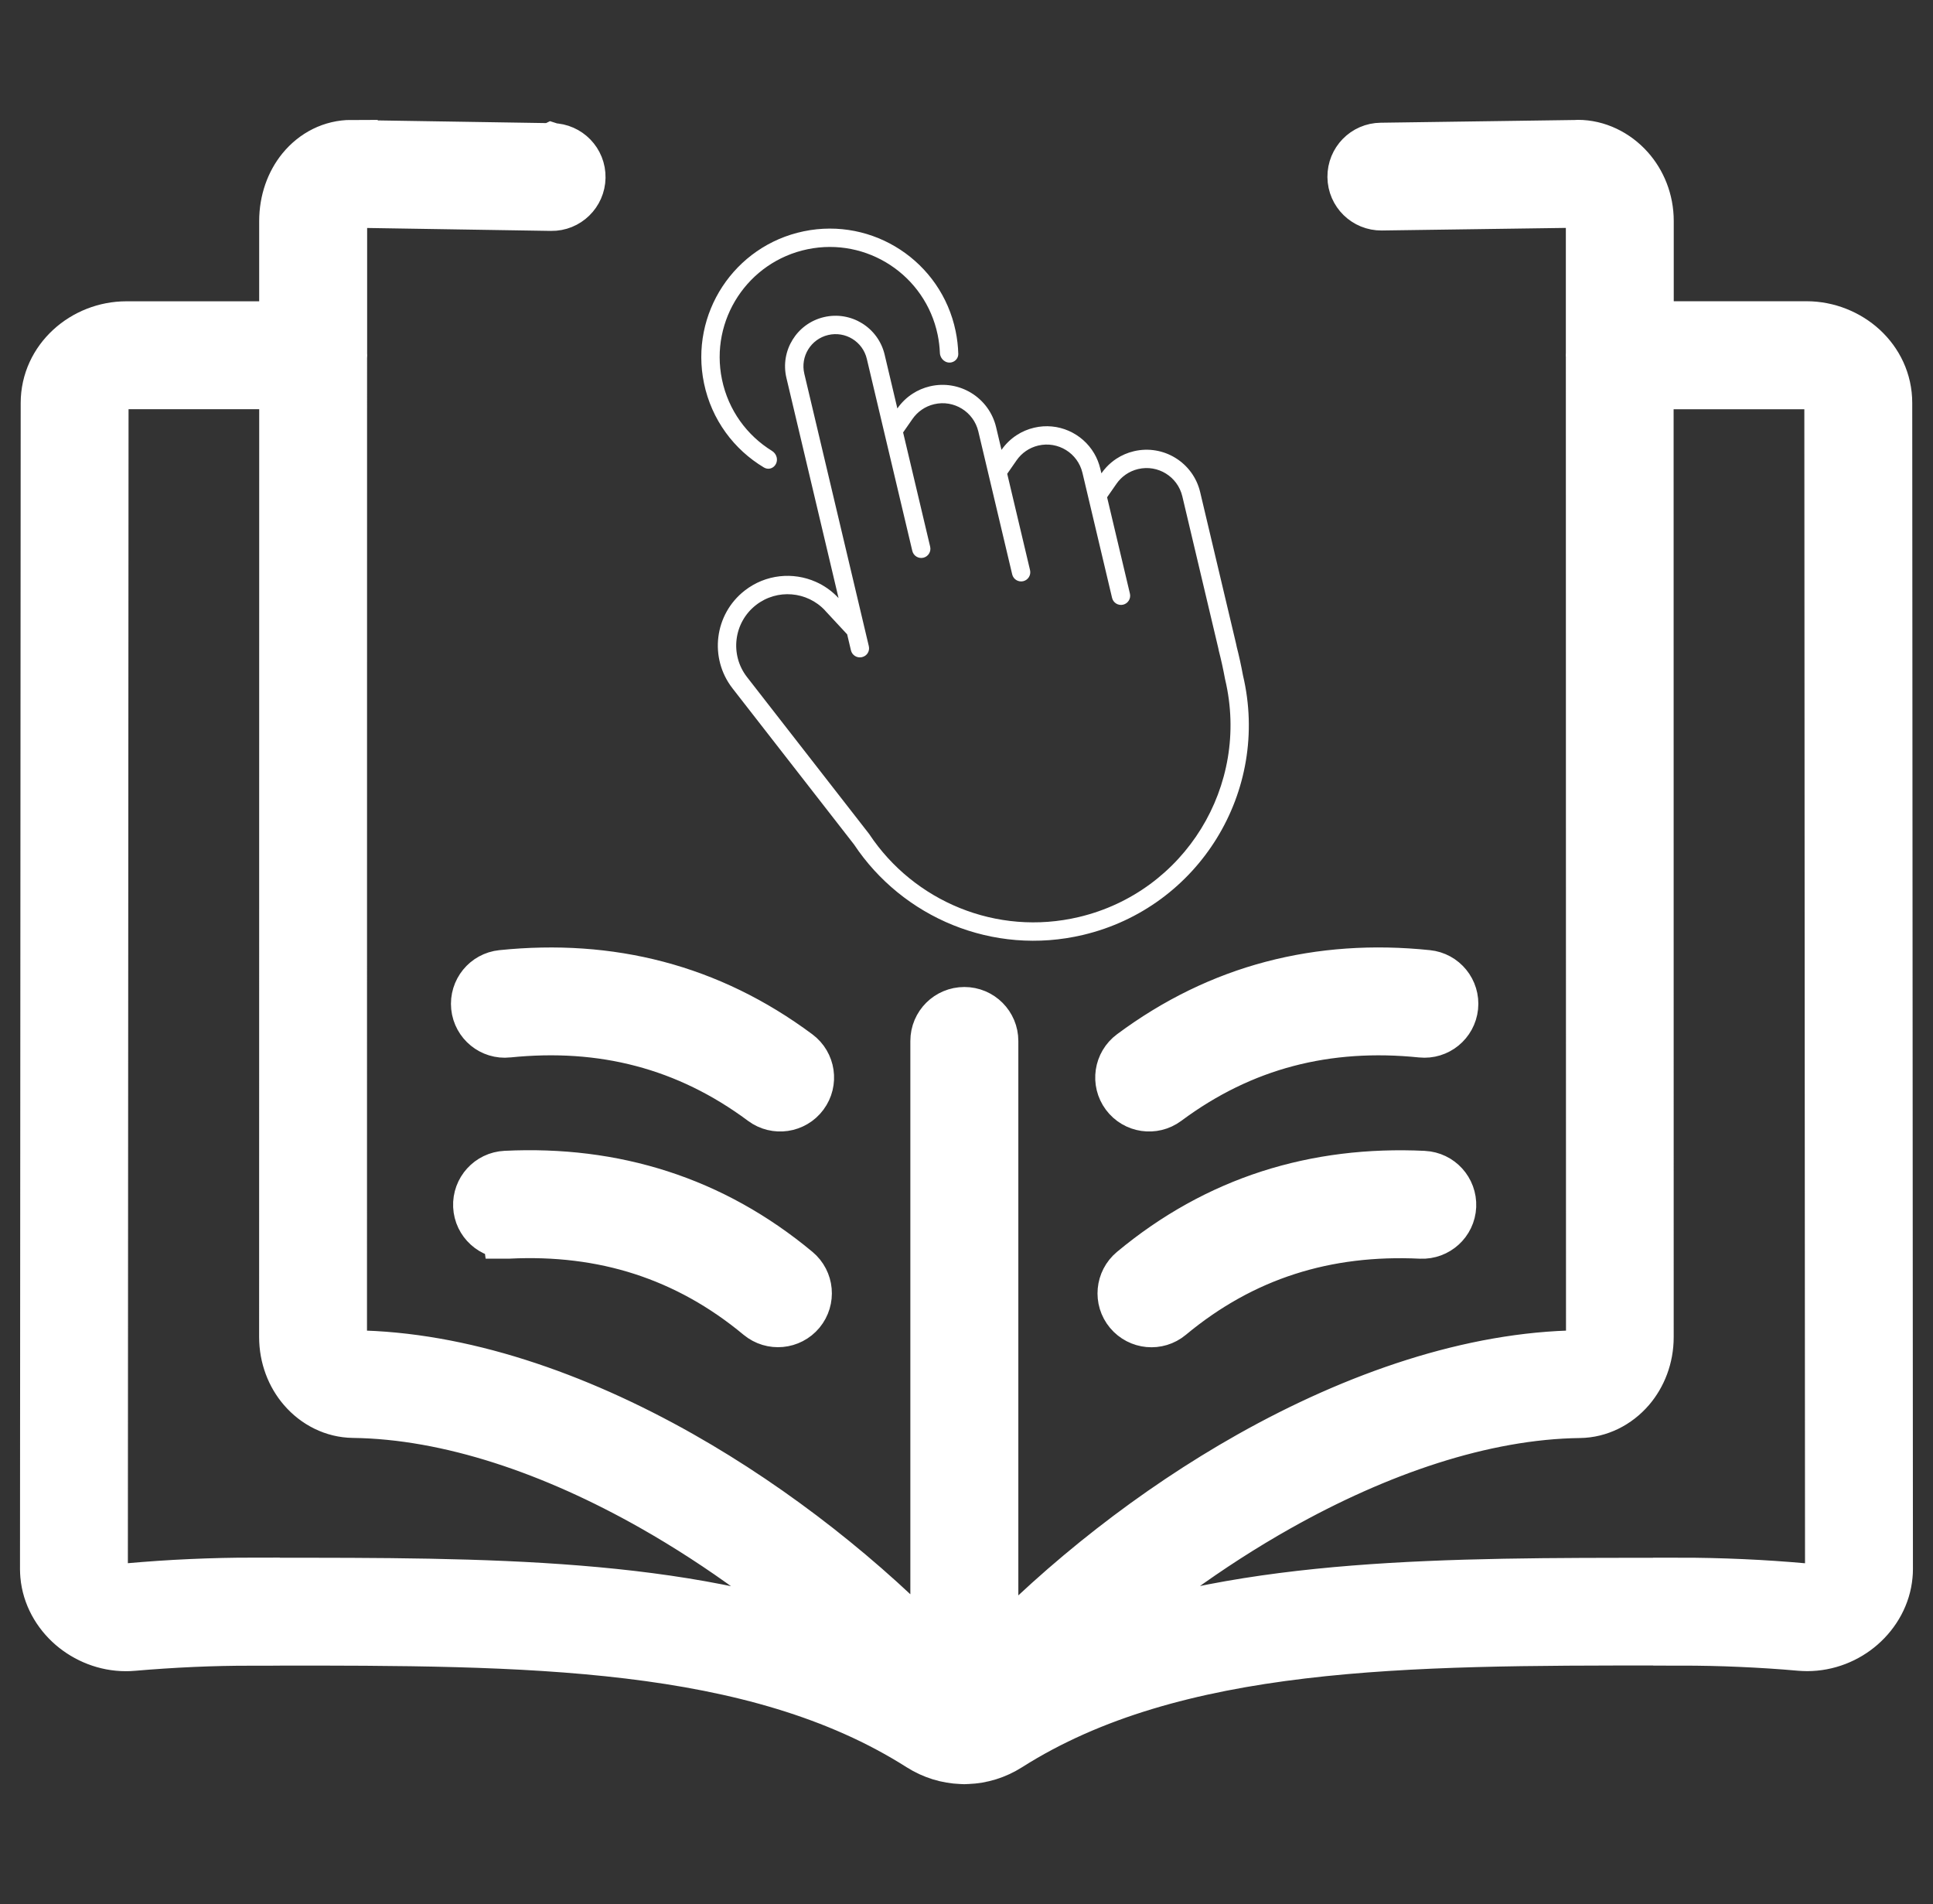 <?xml version="1.0" encoding="UTF-8"?>
<svg id="katman_1" xmlns="http://www.w3.org/2000/svg" version="1.1" viewBox="0 0 894.49 880.94">
  <rect x="0" y="0" width="894.49" height="880.94" fill="#333333" stroke="none"/>
  <!-- Generator: Adobe Illustrator 29.8.2, SVG Export Plug-In . SVG Version: 2.1.1 Build 3)  -->
  <defs>
    <style>
      .st0, .st1 {
        fill: #fff;
        fill-rule: evenodd;
      }

      .st1 {
        stroke: #fff;
        stroke-miterlimit: 10;
        stroke-width: 24.16px;
      }
    </style>
  </defs>
  <path class="st0" d="M434.93,163.29c.11,2.8,2.68,4.99,5.4,4.35,1.83-.43,3.16-2.04,3.11-3.93-.09-3.49-.5-7.01-1.23-10.55-6.67-32.15-38.13-52.82-70.29-46.15-32.15,6.67-52.82,38.13-46.15,70.29,3.52,16.96,13.93,30.72,27.7,38.96,3.2,1.92,6.78-1.06,5.93-4.69-.29-1.25-1.1-2.3-2.19-2.98-11.5-7.1-20.16-18.74-23.12-33.02-5.71-27.56,12-54.53,39.56-60.25,27.56-5.71,54.53,12,60.25,39.56.58,2.81.92,5.62,1.03,8.4ZM381.82,282.5l10.2,10.98,1.75,7.4c.54,2.28,2.83,3.69,5.11,3.15,2.44-.58,3.69-2.87,3.16-5.1h0s-14.68-62-14.68-62h0s-15.17-64.05-15.17-64.05c-1.89-7.99,3.05-16,11.04-17.89,7.99-1.89,16,3.05,17.89,11.04l5.9,24.91,4.38,18.49,10.77,45.45c.54,2.28,2.83,3.69,5.11,3.15,2.28-.54,3.69-2.83,3.15-5.11l-12.52-52.85,4.34-6.24c2.31-3.32,5.78-5.81,10.02-6.82,9.13-2.16,18.28,3.49,20.45,12.61l.98,4.13,1.5,6.31,4.38,18.49,8.81,37.19c.54,2.28,2.83,3.69,5.11,3.15,2.28-.54,3.69-2.83,3.15-5.11l-10.56-44.58,4.34-6.24c2.31-3.32,5.78-5.81,10.02-6.82,9.13-2.16,18.28,3.49,20.45,12.61l.52,2.18,4.38,18.49,8.81,37.19c.54,2.28,2.83,3.69,5.11,3.15,2.28-.54,3.69-2.83,3.15-5.11l-10.56-44.58,4.34-6.24c2.31-3.32,5.78-5.81,10.02-6.82,9.13-2.16,18.28,3.49,20.45,12.61l16.64,70.25c.07.29.13.58.18.87l.05.3.08.29c1.02,3.96,1.95,8.17,2.78,12.65l.04.21.05.21c11.63,49.08-18.69,98.26-67.68,109.87-38.15,9.04-76.42-7.37-96.97-38.28l-.18-.26-.2-.25-56.22-72.21c-8.06-10.35-6.2-25.28,4.15-33.34,9.8-7.63,23.7-6.37,31.99,2.55ZM463.45,208.12c1.88-2.7,4.28-5.04,7.1-6.86,2.37-1.53,5.03-2.68,7.93-3.37,11.15-2.64,22.32,2.48,27.84,11.87,1.26,2.14,2.22,4.51,2.83,7.05l.52,2.18c.7-1,1.47-1.95,2.3-2.85,1.39-1.49,2.97-2.82,4.7-3.95,2.39-1.56,5.09-2.74,8.03-3.43,13.69-3.24,27.43,5.23,30.67,18.92l16.64,70.25c.1.43.19.87.27,1.3,1.07,4.17,2.04,8.57,2.9,13.22,12.71,53.64-20.42,107.4-73.98,120.09-41.73,9.88-83.55-8.07-106-41.84l-56.22-72.21c-10.94-14.05-8.42-34.32,5.63-45.26,9.72-7.57,22.4-8.7,32.92-4.03,3.88,1.72,7.47,4.24,10.51,7.51l-3.14-13.27-20.99-88.61c-2.97-12.55,4.79-25.14,17.34-28.11,12.55-2.97,25.14,4.79,28.11,17.34l2.44,10.32h0s3.45,14.59,3.45,14.59c1.88-2.7,4.28-5.04,7.1-6.86,2.37-1.53,5.03-2.68,7.93-3.37,13.69-3.24,27.43,5.23,30.67,18.92l.07.29.91,3.84,1.5,6.31Z"/>
  <path class="st1" d="M235.21,570.24c-7.07.32-13.13-5.15-13.45-12.26-.32-7.11,5.15-13.13,12.26-13.48,25.01-1.23,48.79,1.68,71.2,8.9,22.48,7.25,43.5,18.84,63.01,35.06,5.46,4.55,6.2,12.64,1.68,18.11-4.55,5.46-12.64,6.2-18.11,1.68-16.88-14.04-35.06-24.06-54.43-30.33-19.4-6.27-40.17-8.76-62.13-7.67h-.03ZM234.93,477.21c-7.07.74-13.38-4.41-14.11-11.49-.7-7.07,4.41-13.38,11.49-14.11,24.94-2.56,48.82-.98,71.59,5.01,22.84,6.02,44.44,16.46,64.79,31.59,5.71,4.24,6.9,12.29,2.66,18-4.24,5.71-12.29,6.9-18,2.66-17.65-13.13-36.32-22.17-56-27.35-19.72-5.22-40.56-6.55-62.41-4.31h0ZM658.78,544.53c7.11.35,12.57,6.37,12.26,13.48-.32,7.11-6.37,12.57-13.45,12.26-21.96-1.05-42.69,1.4-62.13,7.67-19.37,6.23-37.55,16.29-54.43,30.33-5.46,4.55-13.55,3.78-18.11-1.68-4.55-5.46-3.78-13.55,1.68-18.11,19.51-16.22,40.52-27.81,63.01-35.06,22.41-7.21,46.16-10.09,71.2-8.9h-.03ZM660.46,451.61c7.07.7,12.22,7.04,11.49,14.11-.74,7.07-7.04,12.22-14.11,11.49-21.85-2.24-42.69-.88-62.41,4.31-19.68,5.18-38.35,14.22-56,27.35-5.71,4.24-13.76,3.05-18-2.66-4.24-5.71-3.05-13.76,2.66-18,20.35-15.13,41.96-25.57,64.79-31.59,22.77-5.99,46.65-7.6,71.59-5.01h0ZM255.49,69.05c7.11.11,12.78,5.95,12.64,13.06-.11,7.07-5.95,12.78-13.06,12.64l-92.25-1.47v.07c-.95,0-1.89.6-2.73,1.61-1.4,1.72-2.28,4.27-2.28,7.35v60.94c.04.35.04.74.04,1.12s-.04.77-.07,1.16l-.04,453.06c0,2.77.95,5.15,2.38,6.86,1.12,1.3,2.42,2.07,3.64,2.1,49.38.6,102.06,18.74,151.09,46.48,43.95,24.9,85.18,57.65,118.49,92.43v-284.85c0-7.14,5.78-12.89,12.92-12.89s12.89,5.78,12.89,12.89v285.33c33.45-34.88,75.09-67.77,119.43-92.74,49.49-27.84,102.62-46.06,152.14-46.65,1.19,0,2.52-.81,3.64-2.1,1.44-1.68,2.38-4.06,2.38-6.86l-.07-453.06c-.04-.35-.04-.77-.04-1.16s.04-.77.04-1.12v-60.94c0-2.66-.98-5.01-2.49-6.69-1.26-1.4-2.77-2.28-4.1-2.28-.32,0-.63-.04-.95-.04l-89.8,1.26c-7.11.07-12.92-5.6-12.99-12.71-.07-7.11,5.6-12.92,12.71-12.99l89.77-1.26c.42-.04.88-.07,1.33-.07,8.79,0,17.3,4.13,23.36,10.93,5.39,6.06,8.93,14.39,8.93,23.82v49.17h73.55c9.67,0,18.91,3.78,25.67,9.98,6.79,6.27,11.14,14.99,11.14,25.01l.32,539.61c0,.91-.04,1.82-.14,2.77-.81,8.97-5.39,17.16-12.12,23.01-6.51,5.67-15.24,9.25-24.59,9.25-1.05,0-2.14-.07-3.22-.14-9-.81-18.32-1.4-27.88-1.82-8.72-.39-18.07-.6-28.09-.6v-.04h-8.41c-117.11-.04-225.03-.07-302.22,48.96-5.81,3.68-12.26,5.64-18.81,5.88-.46.04-.95.07-1.4.07-.49,0-.95-.04-1.4-.07-6.55-.25-12.99-2.21-18.81-5.88-77.05-49-183.21-48.96-300.22-48.93h-8.41v.04c-10.02,0-19.37.21-28.09.6-9.56.42-18.88,1.05-27.88,1.82-1.09.11-2.14.14-3.22.14-9.32,0-18.04-3.61-24.59-9.25-6.76-5.85-11.35-14.04-12.15-23.01-.07-.91-.14-1.86-.14-2.77l.32-539.61c0-9.98,4.34-18.74,11.14-25.01,6.76-6.23,15.97-9.98,25.67-9.98h73.55v-49.17c0-9.32,3.08-17.62,8.02-23.68,5.67-6.93,13.69-11.07,22.69-11.07v.04l92.67,1.47.06-.03ZM762.41,177.27h73.55c3.15,0,6.09,1.19,8.2,3.15,1.75,1.61,2.87,3.75,2.87,6.06l.32,539.61c0,.18,0,.35-.04.53-.18,2.03-1.44,4.13-3.36,5.78-2.1,1.82-4.87,3.01-7.74,3.01-.35,0-.67-.04-.98-.04-9.77-.88-19.44-1.54-29-1.96-10.23-.46-19.96-.67-29.21-.67v.07h-8.41c-98.7-.04-191.06-.04-266.98,28.61,26.76-24.24,57.37-46.65,89.52-64.76,46.09-25.95,95.02-42.87,139.85-43.43,8.79-.11,17.06-4.27,22.91-11.07,5.18-6.06,8.51-14.29,8.51-23.57l-.04-441.3.03-.04ZM391.65,761.64c-75.55-28.89-166.92-28.89-265.82-28.86h-8.41v-.07c-9.21,0-18.98.21-29.21.67-9.56.42-19.23,1.09-29,1.96-.32.04-.67.04-.98.04-2.87,0-5.64-1.19-7.74-3.01-1.93-1.65-3.19-3.71-3.36-5.78,0-.18-.04-.35-.04-.53l.32-539.61c0-2.31,1.12-4.41,2.87-6.06,2.14-1.96,5.08-3.15,8.2-3.15h73.55l-.04,441.3c0,9.28,3.33,17.55,8.51,23.57,5.85,6.83,14.11,10.96,22.91,11.07,44.69.56,93.13,17.37,138.69,43.15,32.15,18.21,62.73,40.8,89.52,65.25l.03.07Z"/>
</svg>